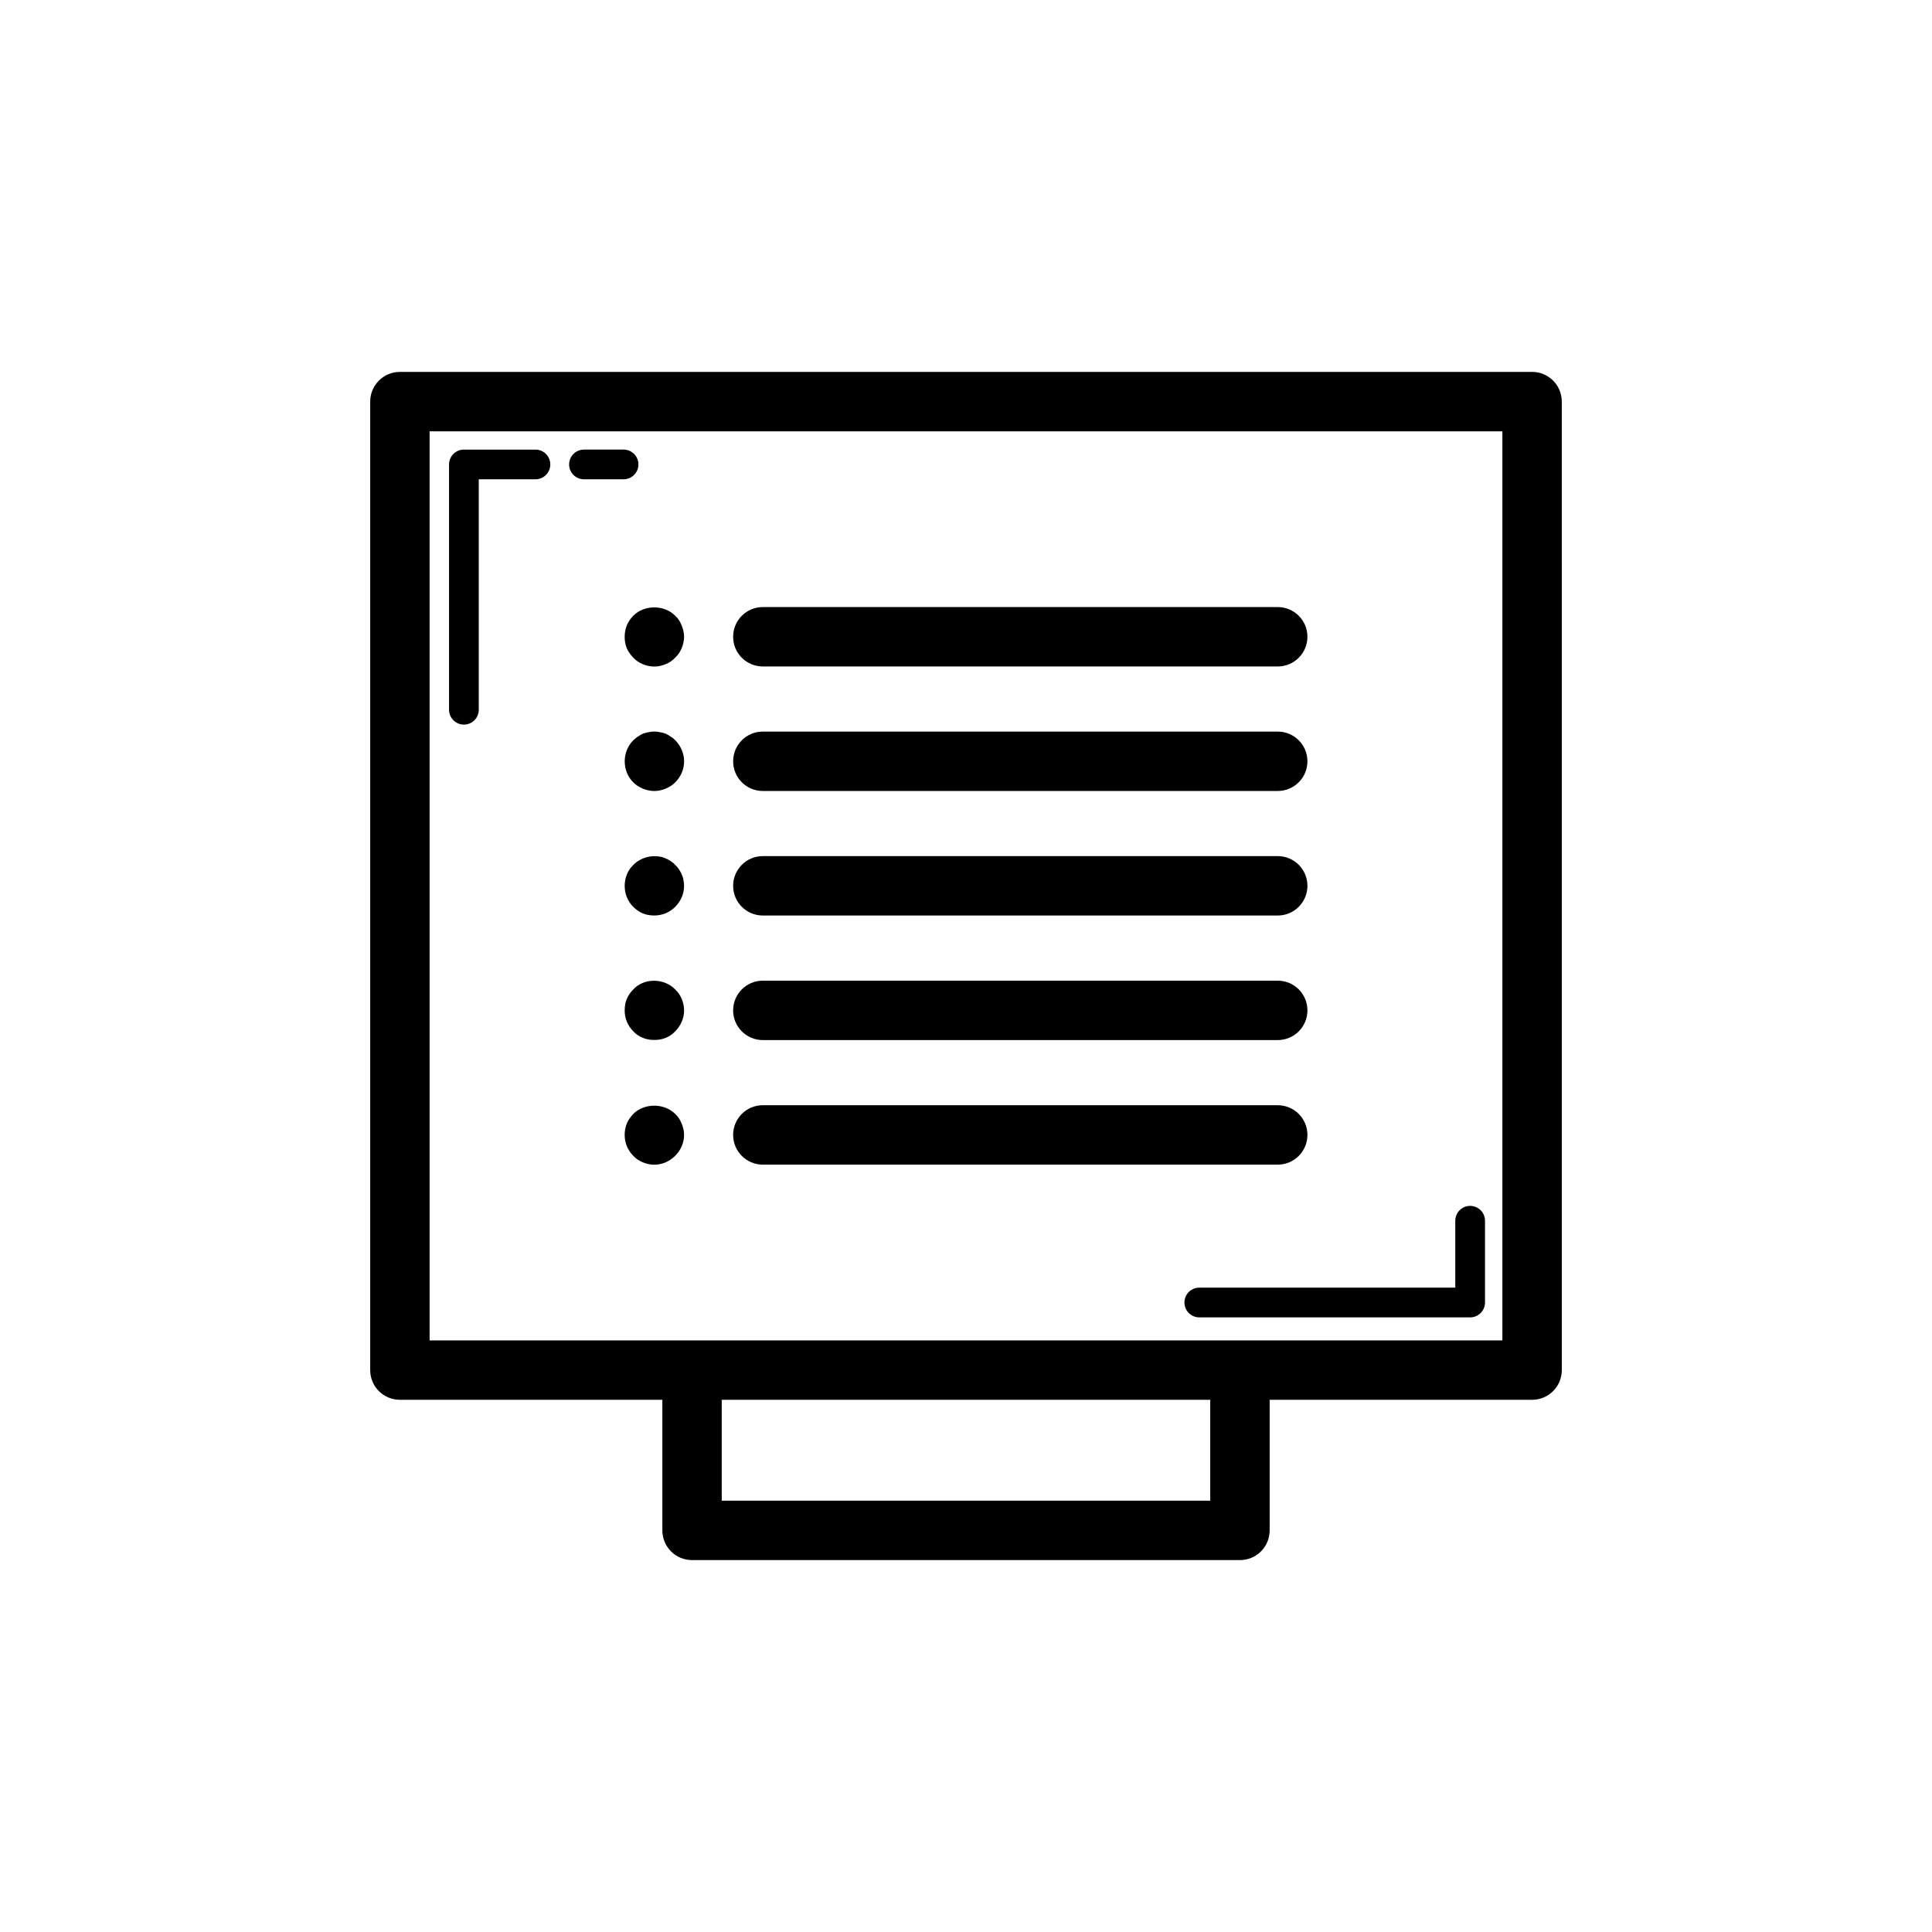 <?xml version="1.0" encoding="UTF-8"?>
<!-- Uploaded to: SVG Find, www.svgrepo.com, Generator: SVG Find Mixer Tools -->
<svg fill="#000000" width="800px" height="800px" version="1.1" viewBox="144 144 512 512" xmlns="http://www.w3.org/2000/svg">
 <g>
  <path d="m557.89 250.43c0-4.352-3.519-7.871-7.871-7.871h-300.04c-4.352 0-7.871 3.519-7.871 7.871v256.66c0 4.352 3.519 7.871 7.871 7.871h69.551v34.609c0 4.352 3.519 7.871 7.871 7.871h145.2c4.352 0 7.871-3.519 7.871-7.871v-34.609h69.551c4.352 0 7.871-3.519 7.871-7.871zm-93.164 291.27h-129.46v-26.738h129.46zm77.422-42.48h-284.3v-240.91h284.3z"/>
  <path d="m266.94 336.03c2.176 0 3.938-1.762 3.938-3.938v-61.07h15.02c2.176 0 3.938-1.762 3.938-3.938s-1.762-3.938-3.938-3.938h-18.957c-2.176 0-3.938 1.762-3.938 3.938v65.004c0.004 2.18 1.762 3.941 3.938 3.941z"/>
  <path d="m298.76 271.02h10.492c2.176 0 3.938-1.762 3.938-3.938 0-2.176-1.762-3.938-3.938-3.938h-10.492c-2.176 0-3.938 1.762-3.938 3.938 0 2.176 1.762 3.938 3.938 3.938z"/>
  <path d="m457.89 489.18c0 2.176 1.762 3.938 3.938 3.938h71.777c2.176 0 3.938-1.762 3.938-3.938v-21.672c0-2.176-1.762-3.938-3.938-3.938s-3.938 1.762-3.938 3.938v17.734h-67.844c-2.176 0-3.934 1.762-3.934 3.938z"/>
  <path d="m346.16 320.62h136.45c4.352 0 7.871-3.519 7.871-7.871s-3.519-7.871-7.871-7.871h-136.45c-4.352 0-7.871 3.519-7.871 7.871-0.004 4.352 3.519 7.871 7.871 7.871z"/>
  <path d="m310.1 309.78c-0.391 0.945-0.555 1.969-0.555 2.992 0 1.023 0.16 2.043 0.555 2.992 0.391 0.945 1.023 1.805 1.73 2.523 0.707 0.781 1.574 1.332 2.519 1.727 0.945 0.391 1.969 0.629 3.066 0.629 1.023 0 2.043-0.238 2.992-0.629 0.945-0.391 1.812-0.945 2.523-1.73 0.785-0.715 1.336-1.574 1.73-2.523 0.391-0.945 0.629-1.969 0.629-2.992 0-1.023-0.238-2.043-0.629-2.992-0.391-1.023-0.945-1.891-1.73-2.598-2.914-2.992-8.266-2.914-11.102 0-0.707 0.711-1.34 1.582-1.73 2.602z"/>
  <path d="m346.16 353.62h136.45c4.352 0 7.871-3.519 7.871-7.871 0-4.352-3.519-7.871-7.871-7.871l-136.45-0.004c-4.352 0-7.871 3.519-7.871 7.871-0.004 4.352 3.519 7.875 7.871 7.875z"/>
  <path d="m321.75 339.22c-0.391-0.309-0.859-0.547-1.336-0.785-0.469-0.152-0.945-0.316-1.492-0.391-1.031-0.238-2.051-0.238-3.074 0-0.469 0.078-1.023 0.238-1.492 0.391-0.477 0.238-0.867 0.477-1.336 0.785-0.398 0.238-0.793 0.629-1.184 0.945-1.5 1.5-2.281 3.543-2.281 5.59 0 2.129 0.785 4.098 2.281 5.59 0.707 0.711 1.574 1.258 2.519 1.648 0.945 0.398 1.969 0.629 3.066 0.629 1.023 0 2.043-0.23 2.992-0.629 0.945-0.391 1.812-0.938 2.523-1.652 1.492-1.492 2.359-3.461 2.359-5.59 0-2.043-0.867-4.09-2.359-5.59-0.316-0.312-0.711-0.703-1.188-0.941z"/>
  <path d="m346.16 386.62h136.45c4.352 0 7.871-3.519 7.871-7.871 0-4.352-3.519-7.871-7.871-7.871h-136.45c-4.352 0-7.871 3.519-7.871 7.871-0.004 4.352 3.519 7.871 7.871 7.871z"/>
  <path d="m324.66 375.75c-0.152-0.477-0.469-0.945-0.707-1.336-0.316-0.477-0.629-0.867-1.023-1.184-0.316-0.391-0.707-0.707-1.184-1.023-0.391-0.238-0.859-0.555-1.336-0.707-0.469-0.238-0.945-0.391-1.492-0.477-2.523-0.469-5.273 0.316-7.09 2.207-1.5 1.414-2.281 3.469-2.281 5.512 0 2.121 0.785 4.09 2.281 5.59 0.711 0.703 1.578 1.332 2.523 1.727 0.945 0.391 1.969 0.555 3.066 0.555 2.043 0 4.012-0.785 5.512-2.281 1.492-1.5 2.359-3.469 2.359-5.59 0-0.469-0.078-1.023-0.152-1.5-0.082-0.547-0.238-1.023-0.477-1.492z"/>
  <path d="m346.16 419.63h136.45c4.352 0 7.871-3.519 7.871-7.871 0-4.352-3.519-7.871-7.871-7.871h-136.45c-4.352 0-7.871 3.519-7.871 7.871-0.004 4.352 3.519 7.871 7.871 7.871z"/>
  <path d="m322.93 406.21c-2.129-2.207-5.664-2.914-8.578-1.738-0.945 0.402-1.812 0.945-2.519 1.738-0.707 0.707-1.336 1.574-1.73 2.516-0.391 0.945-0.555 1.969-0.555 3.074 0 2.043 0.785 4.012 2.281 5.512 0.711 0.781 1.578 1.336 2.523 1.73 0.945 0.391 1.969 0.555 3.066 0.555 1.023 0 2.043-0.16 2.992-0.555 0.945-0.391 1.812-0.945 2.523-1.73 1.492-1.5 2.359-3.469 2.359-5.512 0-1.105-0.238-2.129-0.629-3.074-0.395-0.941-0.949-1.809-1.734-2.516z"/>
  <path d="m346.16 452.64h136.45c4.352 0 7.871-3.519 7.871-7.871 0-4.352-3.519-7.871-7.871-7.871l-136.45-0.004c-4.352 0-7.871 3.519-7.871 7.871-0.004 4.352 3.519 7.875 7.871 7.875z"/>
  <path d="m322.93 439.2c-2.914-2.914-8.188-2.914-11.102 0-0.707 0.793-1.336 1.574-1.73 2.598-0.391 0.945-0.555 1.969-0.555 2.992 0 2.051 0.785 4.019 2.281 5.512 0.715 0.789 1.582 1.336 2.527 1.727 0.945 0.398 1.969 0.629 3.066 0.629 2.043 0 4.012-0.859 5.512-2.359 1.492-1.492 2.359-3.461 2.359-5.512 0-1.023-0.238-2.043-0.629-2.992-0.391-1.02-0.945-1.887-1.73-2.594z"/>
 </g>
</svg>